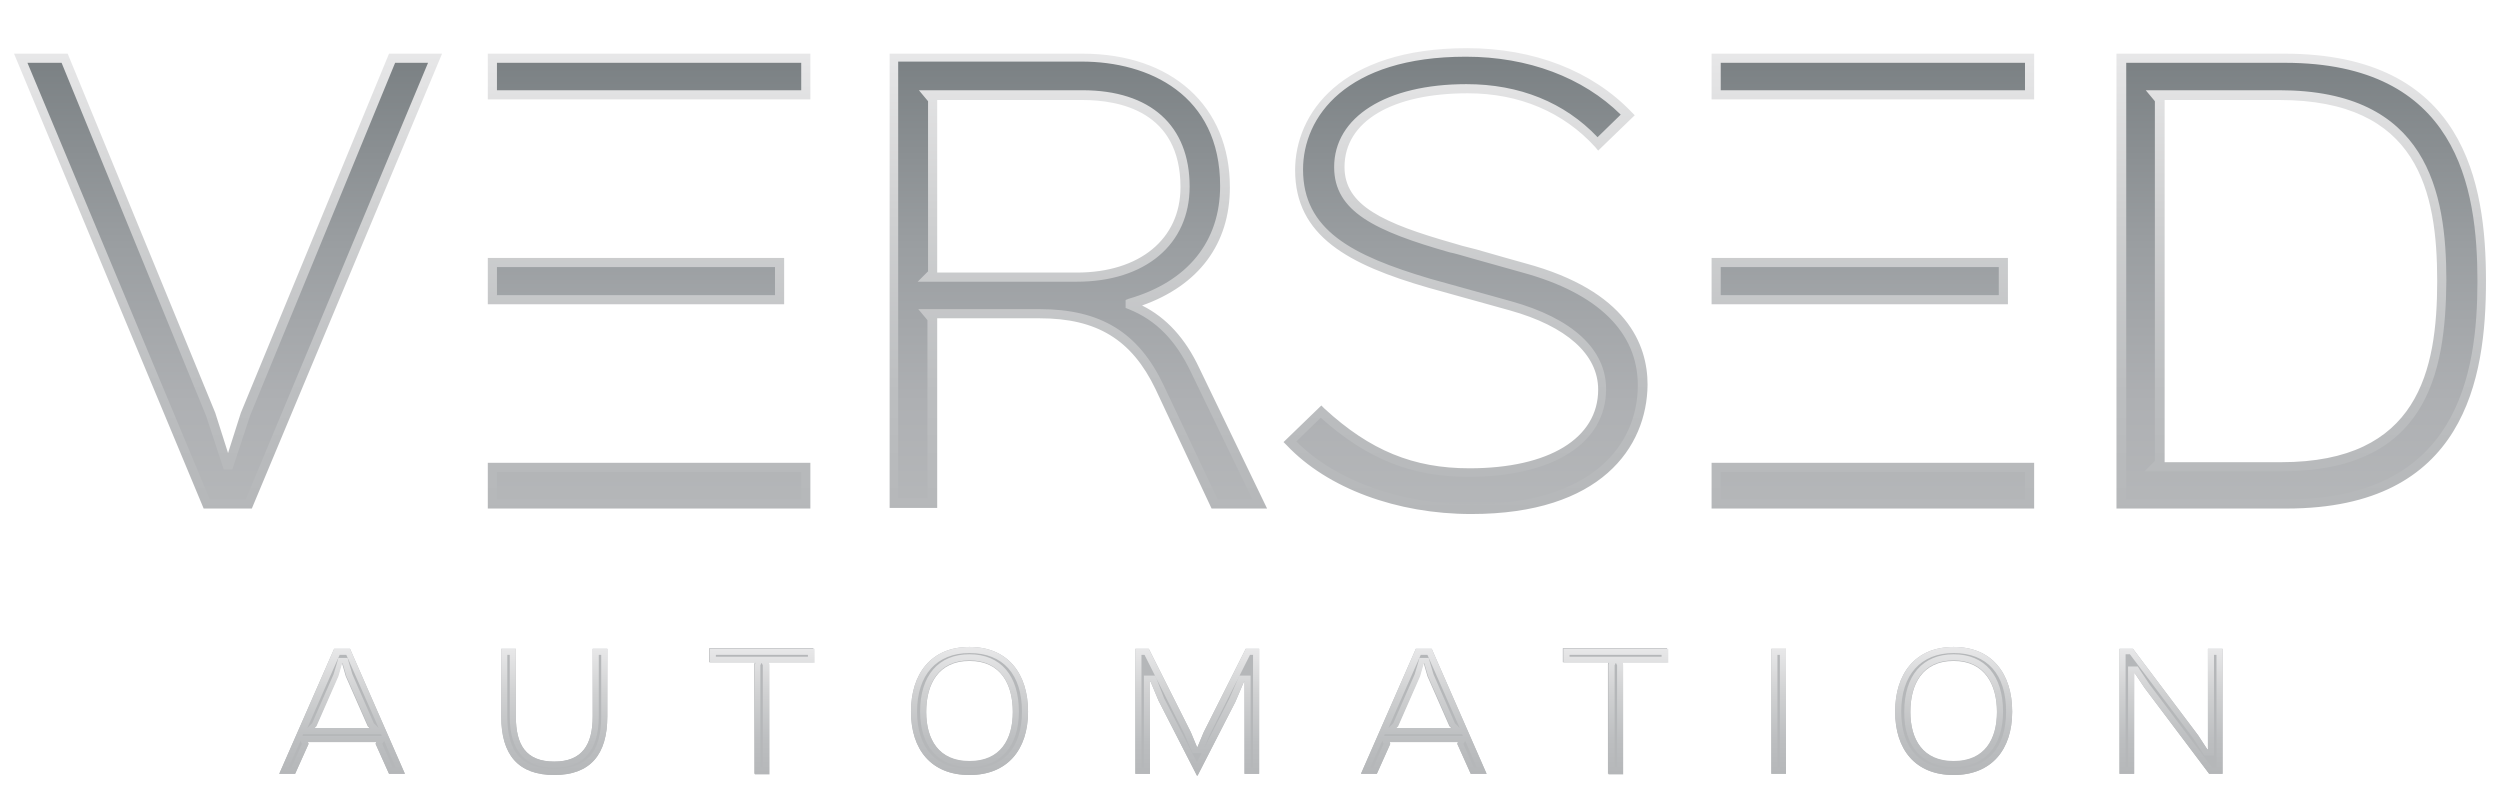 <?xml version="1.0" encoding="utf-8"?>
<!-- Generator: Adobe Illustrator 23.0.3, SVG Export Plug-In . SVG Version: 6.00 Build 0)  -->
<svg version="1.1" id="Layer_1" xmlns="http://www.w3.org/2000/svg" xmlns:xlink="http://www.w3.org/1999/xlink" x="0px" y="0px"
	 viewBox="0 0 410 130" style="enable-background:new 0 0 410 130;" xml:space="preserve">
<g>
	<g>
		<path style="fill:#B5B7B9;" d="M66.4,126.9h-2.6l-2.2-4.9l0.1-0.3H50.5l0.1,0.3l-2.2,4.9h-2.6l9-20.5h2.6L66.4,126.9z M60.6,119.4
			l-0.3-0.3l-3.6-8.2l-0.6-2.1h-0.1l-0.6,2.1l-3.6,8.2l-0.3,0.3H60.6z"/>
		<path style="fill:#B5B7B9;" d="M99.6,117.5c0,6.3-2.8,9.6-8.7,9.6c-5.9,0-8.7-3.3-8.7-9.6v-11.1h2.4v11.1c0,4.6,1.6,7.4,6.3,7.4
			c4.6,0,6.3-2.8,6.3-7.4v-11.1h2.4V117.5z"/>
		<path style="fill:#B5B7B9;" d="M133.4,108.6H126l0.1,0.3v18h-2.4v-18l0.1-0.3h-7.5v-2.3h17.1V108.6z"/>
		<path style="fill:#B5B7B9;" d="M159,127.1c-6.3,0-9.6-4.2-9.6-10.4s3.3-10.6,9.6-10.6c6.3,0,9.6,4.4,9.6,10.6
			C168.6,123,165.2,127.1,159,127.1z M159,108.4c-5.1,0-7.1,3.8-7.1,8.4c0,4.5,2.1,8.1,7.1,8.1c5.1,0,7.1-3.6,7.1-8.1
			C166.1,112.3,164.2,108.4,159,108.4z"/>
		<path style="fill:#B5B7B9;" d="M206.5,126.9h-2.4v-15.1H204l-1.4,3.3l-6.2,12.1h-0.1l-6.3-12.3l-1.3-3.1h-0.1v15.1h-2.4v-20.5h2.2
			l6.9,13.7l1,2.4h0.1l1-2.4l6.9-13.7h2.2V126.9z"/>
		<path style="fill:#B5B7B9;" d="M243.8,126.9h-2.6l-2.2-4.9l0.1-0.3h-11.2l0.1,0.3l-2.2,4.9h-2.6l9-20.5h2.6L243.8,126.9z
			 M238,119.4l-0.3-0.3l-3.6-8.2l-0.6-2.1h-0.1l-0.6,2.1l-3.6,8.2l-0.3,0.3H238z"/>
		<path style="fill:#B5B7B9;" d="M273.5,108.6h-7.5l0.1,0.3v18h-2.4v-18l0.1-0.3h-7.5v-2.3h17.1V108.6z"/>
		<path style="fill:#B5B7B9;" d="M292.9,126.9h-2.4v-20.5h2.4V126.9z"/>
		<path style="fill:#B5B7B9;" d="M320.4,127.1c-6.3,0-9.6-4.2-9.6-10.4s3.3-10.6,9.6-10.6c6.3,0,9.6,4.4,9.6,10.6
			C330,123,326.6,127.1,320.4,127.1z M320.4,108.4c-5.1,0-7.1,3.8-7.1,8.4c0,4.5,2.1,8.1,7.1,8.1c5.1,0,7.1-3.6,7.1-8.1
			C327.5,112.3,325.5,108.4,320.4,108.4z"/>
		<path style="fill:#B5B7B9;" d="M364.5,126.9h-2.2l-10.6-14.1l-1.6-2.4h-0.1v16.5h-2.4v-20.5h2.2l10.7,14.2l1.5,2.3h0.1v-16.5h2.4
			V126.9z"/>
	</g>
	<linearGradient id="SVGID_1_" gradientUnits="userSpaceOnUse" x1="205.188" y1="83.504" x2="205.188" y2="8.646">
		<stop  offset="0" style="stop-color:#B5B7B9"/>
		<stop  offset="0.234" style="stop-color:#AEB0B3"/>
		<stop  offset="0.581" style="stop-color:#9A9EA1"/>
		<stop  offset="0.994" style="stop-color:#7A8083"/>
		<stop  offset="1" style="stop-color:#797F83"/>
	</linearGradient>
	<path style="fill:url(#SVGID_1_);" d="M40.3,67.9l-2.7,8.4h-0.3L34.6,68l-24-58.4H3.4l30.5,73.1h6.9L71.3,9.5h-7L40.3,67.9z
		 M185.4,50v-0.2c10.2-3,15.5-9.9,15.5-19.2c0-14.1-10.5-21.1-23.4-21.1h-30.8v73.1h6.3V52.2l-0.6-0.7h18.2c10,0,15.8,3.9,19.7,12
		l9,19.1h7.4l-10.6-21.9C193.6,55.7,190.4,52,185.4,50z M152.3,45.4l0.6-0.6V16.3l-0.6-0.7h25.2c9.3,0,16.9,4.1,16.9,15.1
		c0,8.8-6.9,14.8-17.8,14.8H152.3z M249.9,44.1c-1.7-0.5-10.2-2.9-11.8-3.3c-11.8-3.3-18.5-6.4-18.5-13.3c0-7.2,7.1-12.8,20.9-12.8
		c9.4,0,16.6,3.6,21.5,9l4.9-4.8c-6.1-6.4-15.4-10.3-26.4-10.3c-19.5,0-27.4,9.7-27.4,19.2c0,10.1,7.9,14.7,21.4,18.6
		c1.6,0.5,11.7,3.2,13.3,3.7c10.1,2.8,15.1,7.8,15.1,13.7c0,8.2-8.2,13.6-21.8,13.6c-9.3,0-16.6-3-24.3-10l-5.1,5
		c7.1,7.5,18.7,11.1,29.8,11.1c20.9,0,28-10.6,28-20.2C269.4,55.3,264,48,249.9,44.1z M374.6,9.5h-26.8v73.1H375
		c27.3,0,32-18.7,32-36.5C407,28.3,402.2,9.5,374.6,9.5z M374.1,76.6h-20.6l0.6-0.6V16.3l-0.6-0.7h20.2c22.9,0,26.7,14.8,26.7,30.5
		C400.4,61.9,396.8,76.6,374.1,76.6z M86.5,76.6h-5.7v6h51.4v-6h-20.7H86.5z M111.5,49.1h16.4V43h-16.4h-25h-5.7v6.1h5.7H111.5z
		 M80.8,15.6h5.7h25h20.7v-6H80.8V15.6z M287.1,76.6h-5.7v6h51.4v-6h-20.7H287.1z M312.1,49.1h16.4V43h-16.4h-25h-5.7v6.1h5.7H312.1
		z M281.4,15.6h5.7h25h20.7v-6h-51.4V15.6z"/>
	<g>
		<linearGradient id="SVGID_2_" gradientUnits="userSpaceOnUse" x1="205" y1="84.254" x2="205" y2="7.896">
			<stop  offset="0" style="stop-color:#B5B7B9"/>
			<stop  offset="0.262" style="stop-color:#BCBEC0"/>
			<stop  offset="0.648" style="stop-color:#D0D1D2"/>
			<stop  offset="1" style="stop-color:#E8E8E9"/>
		</linearGradient>
		<path style="fill:url(#SVGID_2_);" d="M241.3,84.3c-12.2,0-23.6-4.2-30.3-11.3l-0.5-0.5l6.2-6l0.5,0.5c7.5,6.9,14.6,9.8,23.8,9.8
			c13,0,21.1-4.9,21.1-12.9c0-5.8-5.2-10.4-14.5-13l-13.3-3.7c-13.2-3.8-21.9-8.5-21.9-19.3c0-9.2,7.4-20,28.2-20
			c10.9,0,20.5,3.7,27,10.5l0.5,0.5l-6,5.8l-0.5-0.6c-5.2-5.7-12.4-8.8-20.9-8.8c-12.4,0-20.2,4.6-20.2,12.1
			c0,6.3,6.3,9.2,17.9,12.5c0.6,0.2,2,0.6,3.7,1c3.1,0.9,7,2,8.1,2.3c16.6,4.5,20,13.3,20,19.9C270.1,73.4,262.5,84.3,241.3,84.3z
			 M212.6,72.4c6.5,6.5,17.2,10.3,28.7,10.3c20.1,0,27.3-10,27.3-19.5c0-8.7-6.5-15.1-18.9-18.5c-1.1-0.3-5-1.4-8.2-2.3
			c-1.7-0.5-3.1-0.9-3.7-1c-12.3-3.5-19-6.7-19-14c0-8.2,8.5-13.6,21.7-13.6c8.7,0,16.1,3,21.5,8.7l3.8-3.7
			c-6.2-6.1-15.2-9.5-25.4-9.5c-19.7,0-26.7,9.9-26.7,18.5c0,9.9,8,14.1,20.8,17.9l13.3,3.7c10.1,2.8,15.6,7.9,15.6,14.4
			c0,8.9-8.7,14.4-22.6,14.4c-9.3,0-16.6-2.9-24.2-9.7L212.6,72.4z M375,83.4h-27.9V8.8h27.5c29.7,0,33.1,21.3,33.1,37.3
			C407.7,62.1,404.3,83.4,375,83.4z M348.6,81.9H375c28,0,31.3-20.4,31.3-35.8s-3.3-35.8-31.6-35.8h-26V81.9z M333.6,83.4h-52.9
			v-7.5h52.9V83.4z M282.2,81.9h49.9v-4.5h-49.9V81.9z M207.8,83.4h-9.1l-9.2-19.6c-3.9-8.1-9.6-11.6-19-11.6h-16.8v31.1h-7.8V8.8
			h31.6c14.7,0,24.2,8.6,24.2,21.9c0,9.3-5.1,16.1-14.4,19.4c4,2,7.1,5.4,9.4,10.3L207.8,83.4z M199.7,81.9h5.7L195.3,61
			c-2.5-5.2-5.7-8.5-10.2-10.3l-0.5-0.2v-1.3l0.5-0.2c9.7-2.8,15-9.4,15-18.5c0-15-11.7-20.4-22.7-20.4h-30.1v71.6h4.8V52.5
			l-1.5-1.8h19.9c10,0,16.2,3.8,20.3,12.4L199.7,81.9z M132.9,83.4H80v-7.5h52.9V83.4z M81.5,81.9h49.9v-4.5H81.5V81.9z M41.3,83.4
			h-7.9L2.3,8.8h8.8l24.2,58.9l2.1,6.6l2.1-6.6L63.8,8.8h8.7L41.3,83.4z M34.4,81.9h5.9l29.9-71.6h-5.4L41,68.2L38.1,77h-1.4
			l-2.9-8.8L10.1,10.3H4.5L34.4,81.9z M374.1,77.3h-22.4l1.7-1.7v-59l-1.5-1.8h21.9c24.3,0,27.4,16.7,27.4,31.2
			C401.1,61.5,397.9,77.3,374.1,77.3z M354.9,75.8h19.2c22.5,0,25.6-15,25.6-29.7s-3.1-29.7-25.9-29.7h-18.8V75.8z M329.3,49.9
			h-48.6v-7.6h48.6V49.9z M282.2,48.4h45.6v-4.6h-45.6V48.4z M128.6,49.9H80v-7.6h48.6V49.9z M81.5,48.4h45.6v-4.6H81.5V48.4z
			 M176.6,46.2h-26.1l1.7-1.7V16.6l-1.5-1.8h26.8c11.2,0,17.6,5.8,17.6,15.8C195.1,40.1,187.8,46.2,176.6,46.2z M153.7,44.7h22.9
			c10.3,0,17-5.5,17-14c0-12.5-10.1-14.3-16.1-14.3h-23.8V44.7z M333.6,16.3h-52.9V8.8h52.9V16.3z M282.2,14.8h49.9v-4.5h-49.9V14.8
			z M132.9,16.3H80V8.8h52.9V16.3z M81.5,14.8h49.9v-4.5H81.5V14.8z"/>
	</g>
	<g>
		<linearGradient id="SVGID_3_" gradientUnits="userSpaceOnUse" x1="56.127" y1="126.87" x2="56.127" y2="106.355">
			<stop  offset="0" style="stop-color:#B5B7B9"/>
			<stop  offset="0.262" style="stop-color:#BCBEC0"/>
			<stop  offset="0.648" style="stop-color:#D0D1D2"/>
			<stop  offset="1" style="stop-color:#E8E8E9"/>
		</linearGradient>
		<path style="fill:url(#SVGID_3_);" d="M56.8,107.4l5.3,12l-0.7-0.7l-0.1-0.1l-3.5-8l-0.6-2l-0.2-0.7h-0.7h-0.1h-0.7l-0.2,0.7
			l-0.6,2l-3.5,8l-0.1,0.1l-0.7,0.7l5.3-12H56.8 M62.5,120.4l0.1,0.3h-0.9H50.5h-0.9l0.1-0.3h1.8h9H62.5 M49.3,121.5l0.2,0.5
			l-1.7,3.9h-0.5L49.3,121.5 M63,121.5l1.9,4.4h-0.5l-1.7-3.9L63,121.5 M57.4,106.4h-2.6l-9,20.5h2.6l2.2-4.9l-0.1-0.3h11.2
			l-0.1,0.3l2.2,4.9h2.6L57.4,106.4L57.4,106.4z M51.6,119.4l0.3-0.3l3.6-8.2l0.6-2.1h0.1l0.6,2.1l3.6,8.2l0.3,0.3H51.6L51.6,119.4z
			"/>
		<linearGradient id="SVGID_4_" gradientUnits="userSpaceOnUse" x1="90.945" y1="127.123" x2="90.945" y2="106.355">
			<stop  offset="0" style="stop-color:#B5B7B9"/>
			<stop  offset="0.262" style="stop-color:#BCBEC0"/>
			<stop  offset="0.648" style="stop-color:#D0D1D2"/>
			<stop  offset="1" style="stop-color:#E8E8E9"/>
		</linearGradient>
		<path style="fill:url(#SVGID_4_);" d="M98.6,107.4v10.1c0,5.9-2.4,8.6-7.7,8.6c-5.3,0-7.7-2.7-7.7-8.6v-10.1h0.4v10.1
			c0,5.6,2.5,8.4,7.3,8.4c4.8,0,7.3-2.8,7.3-8.4v-10.1H98.6 M99.6,106.4h-2.4v11.1c0,4.6-1.7,7.4-6.3,7.4c-4.7,0-6.3-2.8-6.3-7.4
			v-11.1h-2.4v11.1c0,6.3,2.8,9.6,8.7,9.6c5.9,0,8.7-3.4,8.7-9.6V106.4L99.6,106.4z"/>
		<linearGradient id="SVGID_5_" gradientUnits="userSpaceOnUse" x1="124.902" y1="126.87" x2="124.902" y2="106.355">
			<stop  offset="0" style="stop-color:#B5B7B9"/>
			<stop  offset="0.262" style="stop-color:#BCBEC0"/>
			<stop  offset="0.648" style="stop-color:#D0D1D2"/>
			<stop  offset="1" style="stop-color:#E8E8E9"/>
		</linearGradient>
		<path style="fill:url(#SVGID_5_);" d="M132.5,107.4v0.3H126h-1.6h-0.5h-6.5v-0.3H132.5 M124.9,108.7l0.2,0.4l0,0v16.7h-0.4v-16.7
			l0,0L124.9,108.7 M133.5,106.4h-17.1v2.3h7.5l-0.1,0.3v18h2.4v-18l-0.1-0.3h7.5V106.4L133.5,106.4z"/>
		<linearGradient id="SVGID_6_" gradientUnits="userSpaceOnUse" x1="159.012" y1="127.123" x2="159.012" y2="106.102">
			<stop  offset="0" style="stop-color:#B5B7B9"/>
			<stop  offset="0.262" style="stop-color:#BCBEC0"/>
			<stop  offset="0.648" style="stop-color:#D0D1D2"/>
			<stop  offset="1" style="stop-color:#E8E8E9"/>
		</linearGradient>
		<path style="fill:url(#SVGID_6_);" d="M159,107.1c5.5,0,8.6,3.5,8.6,9.6c0,6-3.1,9.4-8.6,9.4c-5.5,0-8.6-3.4-8.6-9.4
			C150.4,110.7,153.6,107.1,159,107.1 M159,125.8c5.1,0,8.1-3.4,8.1-9.1c0-5.9-3-9.4-8.1-9.4c-5.1,0-8.1,3.5-8.1,9.4
			C150.9,122.4,153.9,125.8,159,125.8 M159,106.1c-6.3,0-9.6,4.4-9.6,10.6s3.3,10.4,9.6,10.4c6.2,0,9.6-4.2,9.6-10.4
			C168.6,110.5,165.3,106.1,159,106.1L159,106.1z M159,124.8c-5.1,0-7.1-3.6-7.1-8.1c0-4.6,2-8.4,7.1-8.4c5.1,0,7.1,3.9,7.1,8.4
			C166.1,121.2,164.1,124.8,159,124.8L159,124.8z"/>
		<linearGradient id="SVGID_7_" gradientUnits="userSpaceOnUse" x1="196.414" y1="127.148" x2="196.414" y2="106.355">
			<stop  offset="0" style="stop-color:#B5B7B9"/>
			<stop  offset="0.262" style="stop-color:#BCBEC0"/>
			<stop  offset="0.648" style="stop-color:#D0D1D2"/>
			<stop  offset="1" style="stop-color:#E8E8E9"/>
		</linearGradient>
		<path style="fill:url(#SVGID_7_);" d="M205.5,107.4v18.5h-0.4v-14.1v-1h-1H204h-0.7l-0.3,0.6l-1.4,3.2l-5.3,10.4l-5.4-10.5
			l-1.2-3.1l-0.3-0.6h-0.7h-0.1h-1v1v14.1h-0.4v-18.5h0.5l6.6,13.1l1,2.4l0.3,0.6h0.7h0.1h0.7l0.3-0.6l1-2.4l6.6-13.1H205.5
			 M206.5,106.4h-2.2l-6.9,13.7l-1,2.4h-0.1l-1-2.4l-6.9-13.7h-2.2v20.5h2.4v-15.1h0.1l1.3,3.1l6.3,12.3h0.1l6.2-12.1l1.4-3.3h0.1
			v15.1h2.4V106.4L206.5,106.4z"/>
		<linearGradient id="SVGID_8_" gradientUnits="userSpaceOnUse" x1="233.486" y1="126.87" x2="233.486" y2="106.355">
			<stop  offset="0" style="stop-color:#B5B7B9"/>
			<stop  offset="0.262" style="stop-color:#BCBEC0"/>
			<stop  offset="0.648" style="stop-color:#D0D1D2"/>
			<stop  offset="1" style="stop-color:#E8E8E9"/>
		</linearGradient>
		<path style="fill:url(#SVGID_8_);" d="M234.1,107.4l5.3,12l-0.7-0.7l-0.1-0.1l-3.5-8l-0.6-2l-0.2-0.7h-0.7h-0.1h-0.7l-0.2,0.7
			l-0.6,2l-3.5,8l-0.1,0.1l-0.7,0.7l5.3-12H234.1 M239.8,120.4l0.1,0.3h-0.9h-11.2H227l0.1-0.3h1.8h9H239.8 M240.3,121.5l1.9,4.4
			h-0.5l-1.7-3.9L240.3,121.5 M226.7,121.5l0.2,0.5l-1.7,3.9h-0.5L226.7,121.5 M234.8,106.4h-2.6l-9,20.5h2.6l2.2-4.9l-0.1-0.3h11.2
			l-0.1,0.3l2.2,4.9h2.6L234.8,106.4L234.8,106.4z M229,119.4l0.3-0.3l3.6-8.2l0.6-2.1h0.1l0.6,2.1l3.6,8.2l0.3,0.3H229L229,119.4z"
			/>
		<linearGradient id="SVGID_9_" gradientUnits="userSpaceOnUse" x1="264.987" y1="126.87" x2="264.987" y2="106.355">
			<stop  offset="0" style="stop-color:#B5B7B9"/>
			<stop  offset="0.262" style="stop-color:#BCBEC0"/>
			<stop  offset="0.648" style="stop-color:#D0D1D2"/>
			<stop  offset="1" style="stop-color:#E8E8E9"/>
		</linearGradient>
		<path style="fill:url(#SVGID_9_);" d="M272.5,107.4v0.3h-6.5h-1.6h-0.5h-6.5v-0.3H272.5 M265,108.7l0.2,0.4l0,0v16.7h-0.4v-16.7
			l0,0L265,108.7 M273.5,106.4h-17.1v2.3h7.5l-0.1,0.3v18h2.4v-18l-0.1-0.3h7.5V106.4L273.5,106.4z"/>
		<linearGradient id="SVGID_10_" gradientUnits="userSpaceOnUse" x1="291.702" y1="126.87" x2="291.702" y2="106.355">
			<stop  offset="0" style="stop-color:#B5B7B9"/>
			<stop  offset="0.262" style="stop-color:#BCBEC0"/>
			<stop  offset="0.648" style="stop-color:#D0D1D2"/>
			<stop  offset="1" style="stop-color:#E8E8E9"/>
		</linearGradient>
		<path style="fill:url(#SVGID_10_);" d="M291.9,107.4v18.5h-0.4v-18.5H291.9 M292.9,106.4h-2.4v20.5h2.4V106.4L292.9,106.4z"/>
		<linearGradient id="SVGID_11_" gradientUnits="userSpaceOnUse" x1="320.368" y1="127.123" x2="320.368" y2="106.102">
			<stop  offset="0" style="stop-color:#B5B7B9"/>
			<stop  offset="0.262" style="stop-color:#BCBEC0"/>
			<stop  offset="0.648" style="stop-color:#D0D1D2"/>
			<stop  offset="1" style="stop-color:#E8E8E9"/>
		</linearGradient>
		<path style="fill:url(#SVGID_11_);" d="M320.4,107.1c5.5,0,8.6,3.5,8.6,9.6c0,6-3.1,9.4-8.6,9.4c-5.5,0-8.6-3.4-8.6-9.4
			C311.8,110.7,315,107.1,320.4,107.1 M320.4,125.8c5.1,0,8.1-3.4,8.1-9.1c0-5.9-3-9.4-8.1-9.4c-5.1,0-8.1,3.5-8.1,9.4
			C312.2,122.4,315.3,125.8,320.4,125.8 M320.4,106.1c-6.3,0-9.6,4.4-9.6,10.6s3.3,10.4,9.6,10.4c6.2,0,9.6-4.2,9.6-10.4
			C330,110.5,326.7,106.1,320.4,106.1L320.4,106.1z M320.4,124.8c-5.1,0-7.1-3.6-7.1-8.1c0-4.6,2-8.4,7.1-8.4c5.1,0,7.1,3.9,7.1,8.4
			C327.5,121.2,325.5,124.8,320.4,124.8L320.4,124.8z"/>
		<linearGradient id="SVGID_12_" gradientUnits="userSpaceOnUse" x1="356.123" y1="126.87" x2="356.123" y2="106.355">
			<stop  offset="0" style="stop-color:#B5B7B9"/>
			<stop  offset="0.262" style="stop-color:#BCBEC0"/>
			<stop  offset="0.648" style="stop-color:#D0D1D2"/>
			<stop  offset="1" style="stop-color:#E8E8E9"/>
		</linearGradient>
		<path style="fill:url(#SVGID_12_);" d="M363.5,107.4v18.5h-0.7l-10.3-13.7l-1.6-2.4l-0.3-0.5h-0.5h-0.1h-1v1v15.5h-0.4v-18.5h0.7
			l10.4,13.8l1.5,2.3l0.3,0.5h0.5h0.1h1v-1v-15.5H363.5 M364.5,106.4h-2.4v16.5h-0.1l-1.5-2.3l-10.7-14.2h-2.2v20.5h2.4v-16.5h0.1
			l1.6,2.4l10.6,14.1h2.2V106.4L364.5,106.4z"/>
	</g>
</g>
</svg>
